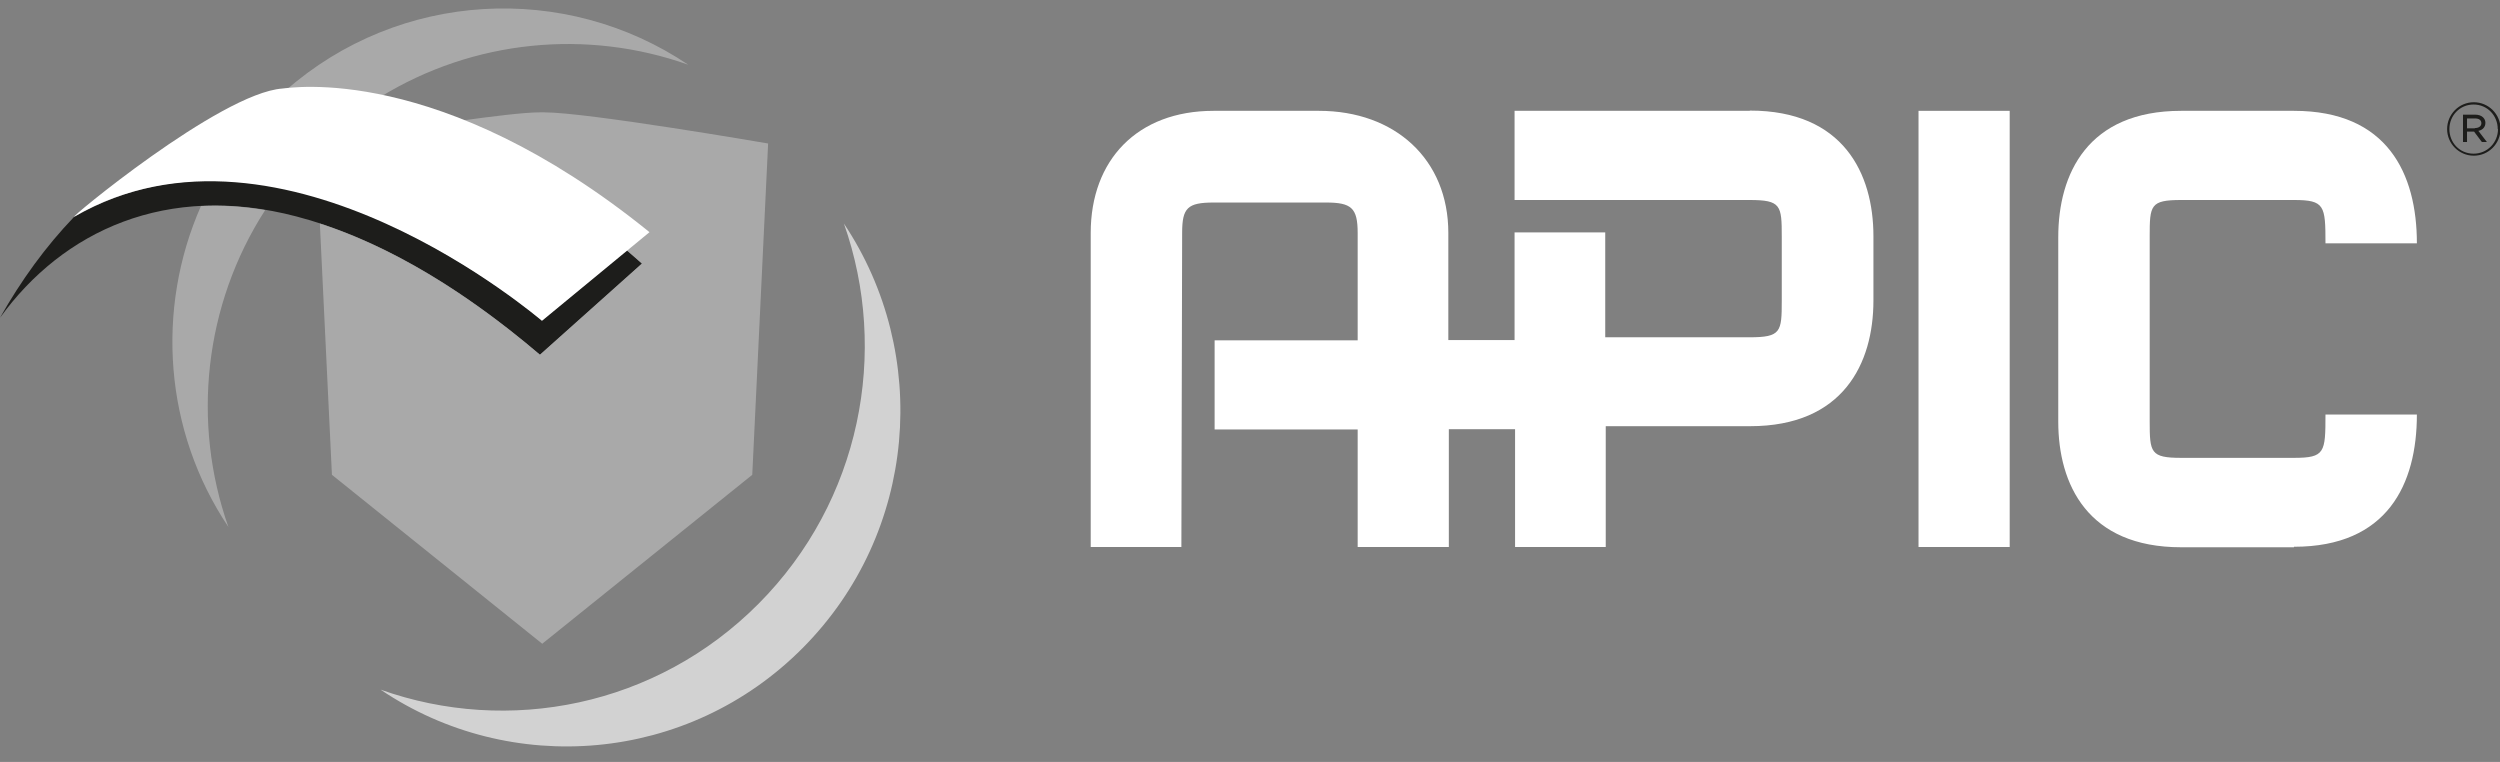 <?xml version="1.0" encoding="UTF-8"?>
<svg xmlns="http://www.w3.org/2000/svg" width="105" height="32" viewBox="0 0 105 32" fill="none">
  <rect x="0" y="0" width="105" height="32" fill="#808080" stroke="none"/>
  <g clip-path="url(#clip0_1661_2529)">
    <path d="M31.859 25.358C36.153 21.039 37.348 14.783 35.444 9.39C39.104 14.868 38.533 22.368 33.71 27.219C28.887 32.071 21.43 32.645 15.982 28.964C21.345 30.879 27.564 29.677 31.859 25.358Z" fill="#D2D2D2"></path>
    <path d="M22.762 13.453C19.145 10.591 15.633 8.793 12.418 8.006C8.769 7.123 5.595 7.665 3.099 9.123C1.925 10.346 0.888 11.772 0 13.346C2.644 9.687 7.013 7.665 12.449 9.091C15.633 9.921 19.102 11.846 22.677 14.899L26.961 11.07C26.739 10.878 26.528 10.687 26.316 10.506L22.762 13.453Z" fill="#1D1D1B"></path>
    <path d="M8.44 8.655C6.526 12.995 6.896 18.112 9.593 22.134C8.049 17.761 8.567 12.815 11.137 8.825C10.207 8.666 9.308 8.612 8.451 8.655M12.015 3.804C12.766 3.751 13.549 3.761 14.332 3.836C14.871 3.889 15.411 3.974 15.961 4.08C19.885 1.666 24.655 1.208 28.907 2.719C23.735 -0.76 16.775 -0.398 11.994 3.804" fill="#A9A9A9"></path>
    <path d="M22.89 4.719H22.668C22.043 4.719 20.732 4.878 19.272 5.08C21.8 6.08 24.423 7.655 27.099 9.857L26.317 10.506C26.528 10.687 26.75 10.878 26.962 11.07L22.678 14.9C19.463 12.166 16.342 10.336 13.434 9.389L13.941 19.942L22.773 27.038L31.595 19.942L32.261 6.027C32.261 6.027 24.667 4.719 22.869 4.719" fill="#A9A9A9"></path>
    <path d="M11.857 3.719C12.143 3.698 18.468 2.613 27.279 9.751L22.762 13.475C22.762 13.475 11.847 4.06 3.131 9.092C2.729 9.326 9.234 3.911 11.857 3.719Z" fill="white"></path>
    <path d="M84.407 4.655H80.578V22.974H84.407V4.655Z" fill="white"></path>
    <path d="M96.347 22.985H91.609C87.685 22.985 86.447 20.347 86.447 17.709V9.964C86.447 7.294 87.685 4.655 91.609 4.655H96.347C100.272 4.655 101.509 7.294 101.509 10.219H97.67C97.67 8.634 97.638 8.4 96.347 8.4H91.609C90.308 8.4 90.287 8.623 90.287 9.932V17.698C90.287 19.006 90.319 19.23 91.609 19.23H96.347C97.648 19.23 97.67 19.006 97.67 17.411H101.509C101.509 20.336 100.272 22.964 96.347 22.964" fill="white"></path>
    <path d="M73.481 4.655H63.612V8.4H73.481C74.803 8.4 74.834 8.623 74.834 9.932V12.634C74.834 13.942 74.803 14.166 73.481 14.166H67.42V9.762H63.612V14.283H60.83V9.783C60.83 6.698 58.598 4.655 55.394 4.655H50.972C47.757 4.655 45.81 6.73 45.81 9.783V22.974H49.618L49.65 9.783C49.65 8.73 49.872 8.506 50.983 8.506H55.69C56.758 8.506 57.022 8.73 57.022 9.783V14.293H51.014V18.038H57.022V22.974H60.851V18.027H63.633V22.974H67.441V17.9H73.502C77.415 17.9 78.684 15.262 78.684 12.623V9.921C78.684 7.283 77.415 4.645 73.502 4.645" fill="white"></path>
    <path d="M103.943 5.379C104.101 5.379 104.218 5.305 104.218 5.177C104.218 5.049 104.123 4.975 103.953 4.975H103.615V5.39H103.943V5.379ZM103.446 4.815H103.953C104.101 4.815 104.218 4.858 104.292 4.932C104.345 4.985 104.387 5.06 104.387 5.156C104.387 5.347 104.26 5.464 104.091 5.496L104.45 5.964H104.239L103.911 5.528H103.615V5.964H103.446V4.815ZM104.905 5.422C104.905 4.858 104.472 4.39 103.89 4.39C103.308 4.39 102.874 4.858 102.874 5.422C102.874 5.996 103.308 6.454 103.89 6.454C104.472 6.454 104.916 5.985 104.916 5.422M102.779 5.422C102.779 4.805 103.276 4.294 103.9 4.294C104.525 4.294 105.022 4.805 105.022 5.411C105.022 6.028 104.525 6.539 103.9 6.539C103.276 6.539 102.779 6.028 102.779 5.422Z" fill="#1D1D1B"></path>
  </g>
  <defs>
    <clipPath id="clip0_1661_2529">
      <rect width="105" height="31" fill="white" transform="translate(0 0.357)"></rect>
    </clipPath>
  </defs>
</svg>

